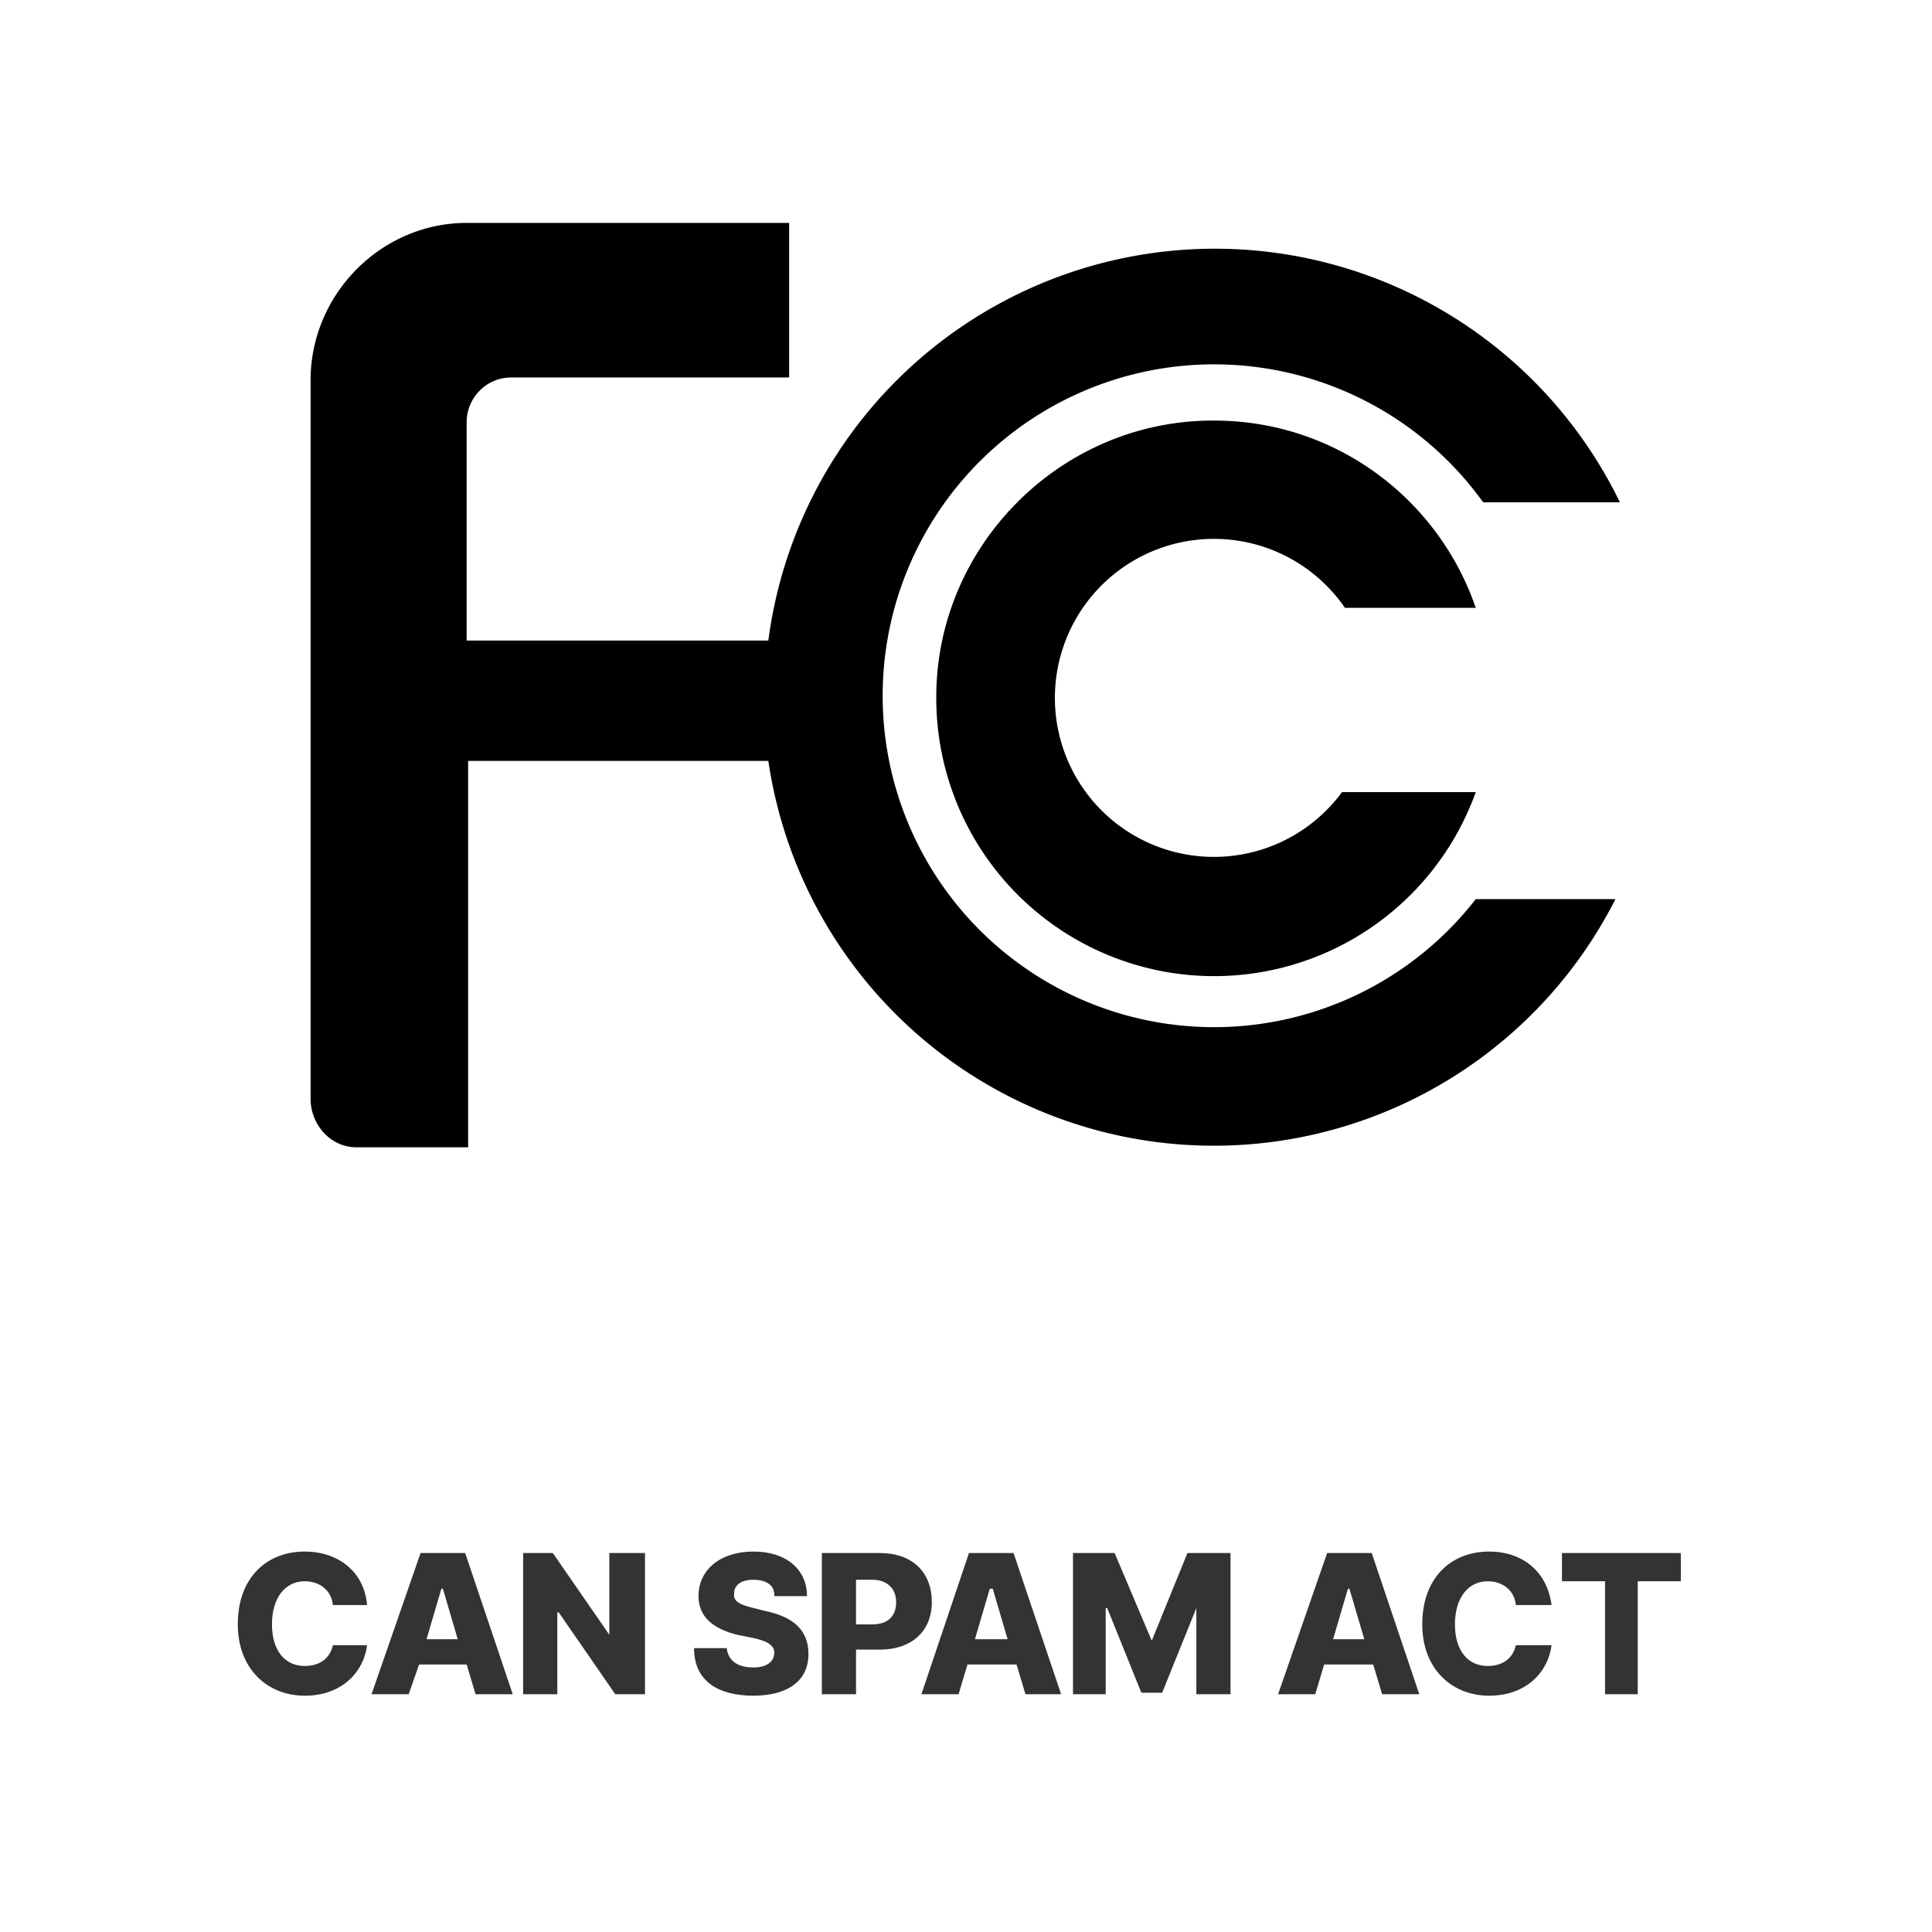 <svg xmlns="http://www.w3.org/2000/svg" width="130" height="130" fill="none"><path fill="#000" fill-rule="evenodd" d="M53.1 15v10.4H34.4c-1.7 0-3 1.4-3 3v14.7h20.3a30.3 30.3 0 0 1 57.3-9.3h-9.2a22.3 22.3 0 1 0-.5 26.7h9.4a30.3 30.3 0 0 1-57-9.3H31.5v26H24c-1.7 0-3-1.4-3.1-3.1V25.4C21 19.7 25.7 15 31.4 15H53zm28.6 13.3c8.2 0 15.1 5.3 17.6 12.6h-8.8a10.7 10.7 0 1 0-.2 12.4h9A18.7 18.7 0 0 1 63 46.9c0-10.2 8.4-18.6 18.6-18.6z" clip-rule="evenodd"/><path fill="#333" d="M24.7 108c-.2-2.3-2-3.6-4.2-3.6-2.5 0-4.5 1.7-4.5 4.9 0 3 2 4.8 4.5 4.8 2.6 0 4-1.7 4.2-3.4h-2.3c-.2.9-.9 1.4-1.9 1.4-1.3 0-2.2-1-2.2-2.8 0-1.8.9-2.9 2.2-2.9 1 0 1.8.6 1.9 1.6h2.3zm2.8 6 .7-2h3.2l.6 2h2.5l-3.2-9.5h-3L25 114h2.4zm1.2-3.7 1-3.4h.1l1 3.4h-2.1zm14.6-5.8H41v5.5l-3.8-5.5h-2v9.5h2.3v-5.5h.1l3.8 5.5h2v-9.5zm8.8 2.9h2.2c0-1.8-1.4-3-3.6-3s-3.7 1.2-3.7 3c0 1.4 1 2.2 2.6 2.6l1 .2c1 .2 1.5.5 1.5 1 0 .6-.5 1-1.4 1-1 0-1.7-.4-1.8-1.3h-2.2c0 2.2 1.6 3.2 4 3.2 2.3 0 3.7-1 3.7-2.8 0-1.6-1-2.5-2.9-2.9l-.8-.2c-.8-.2-1.4-.4-1.3-1 0-.5.4-.9 1.3-.9s1.4.4 1.4 1zm3.2 6.6h2.3v-3h1.6c2.1 0 3.5-1.2 3.5-3.2s-1.3-3.3-3.5-3.3h-3.9v9.5zm2.3-4.7v-3h1.1c1 0 1.6.6 1.6 1.5s-.5 1.5-1.6 1.5h-1zm6.9 4.7.6-2h3.3l.6 2h2.4l-3.2-9.5h-3L62 114h2.5zm1.1-3.7 1-3.4h.2l1 3.4h-2.2zm6.6-5.8v9.5h2.2v-5.8h.1l2.3 5.7h1.4l2.3-5.7v5.8h2.3v-9.5h-2.9l-2.4 5.9-2.5-5.9h-2.8zm16.3 9.5.6-2h3.3l.6 2h2.5l-3.2-9.5h-3L86 114h2.4zm1.2-3.7 1-3.4h.1l1 3.4h-2.1zm14.7-2.3c-.3-2.3-2-3.6-4.2-3.6-2.5 0-4.5 1.7-4.5 4.9 0 3 2 4.8 4.5 4.8 2.6 0 4-1.7 4.2-3.4H102c-.2.9-.9 1.4-1.9 1.4-1.3 0-2.2-1-2.2-2.8 0-1.8.9-2.9 2.2-2.9 1 0 1.8.6 1.9 1.6h2.3zm.7-1.6h2.9v7.6h2.2v-7.6h2.9v-1.9h-8v1.9z"/></svg>